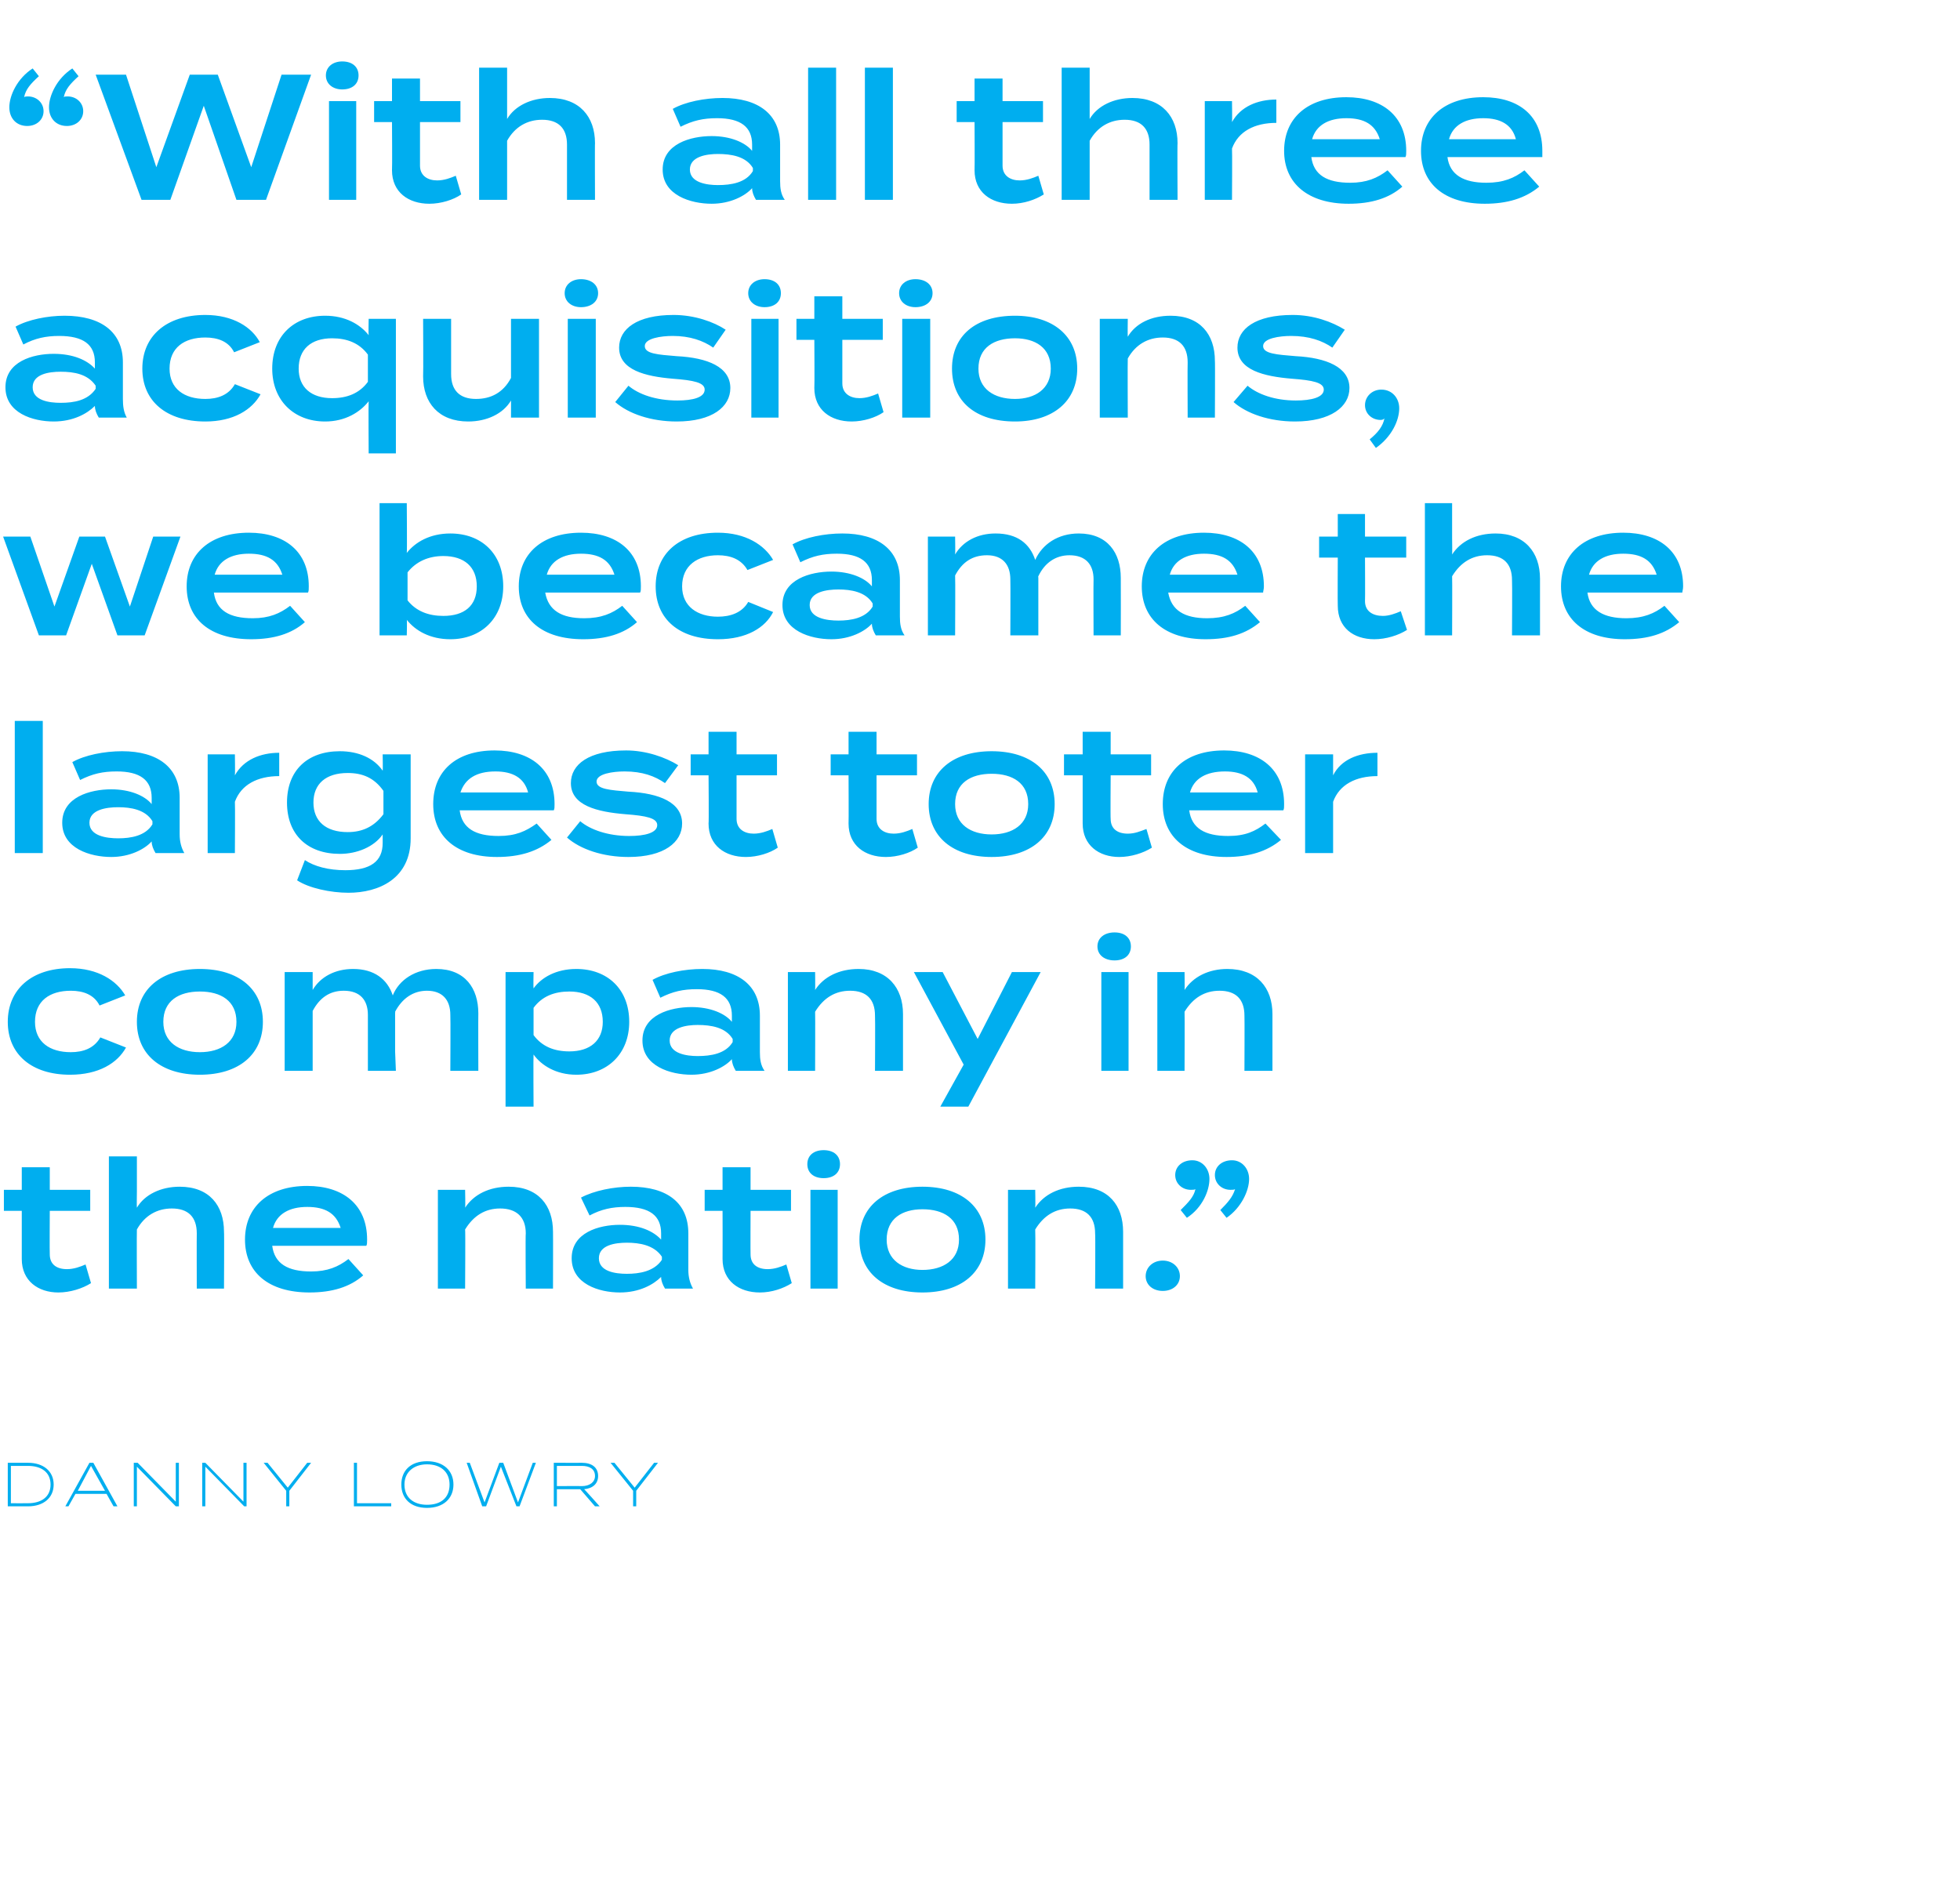 <?xml version="1.0" standalone="no"?><!DOCTYPE svg PUBLIC "-//W3C//DTD SVG 1.1//EN" "http://www.w3.org/Graphics/SVG/1.1/DTD/svg11.dtd"><svg xmlns="http://www.w3.org/2000/svg" version="1.1" width="252px" height="243.9px" viewBox="0 -8 252 243.9" style="top:-8px"><desc>“With all three acquisitions, we became the largest toter company in the nation.” danny LOWRY</desc><defs/><g id="Polygon72052"><path d="m6.9 182.9c0 1.7-1.3 2.8-3.3 2.8H1v-5.6h2.6c2 0 3.3 1.1 3.3 2.8zm-.4 0c0-1.6-1.2-2.4-2.9-2.4c-.02-.01-2.2 0-2.2 0v4.8s2.18.02 2.2 0c1.7 0 2.9-.8 2.9-2.4zm7.2 1.2h-4l-.9 1.6h-.4l3.1-5.6h.5l3.1 5.6h-.5l-.9-1.6zm-.2-.4l-1.8-3.2l-1.7 3.2h3.5zm9.5-3.6v5.6h-.4l-5-5.1v5.1h-.4v-5.6h.5l4.9 5v-5h.4zm8.7 0v5.6h-.3l-5-5.1v5.1h-.4v-5.6h.4l4.9 5v-5h.4zm2.7 0l2.6 3.2l2.5-3.2h.5l-2.8 3.6v2h-.4v-2l-2.9-3.6h.5zm15.9 5.2v.4h-4.8v-5.6h.4v5.2h4.4zm1.3-2.4c0-1.8 1.2-3 3.3-3c2.1 0 3.4 1.2 3.4 3c0 1.8-1.3 3-3.4 3c-2.1 0-3.3-1.2-3.3-3zm6.2 0c0-1.6-1.1-2.6-2.9-2.6c-1.7 0-2.9 1-2.9 2.6c0 1.7 1.2 2.6 2.9 2.6c1.8 0 2.9-.9 2.9-2.6zm11.1-2.8l-2.1 5.6h-.4l-2-5.1l-1.9 5.1h-.5l-2-5.6h.4l1.9 5.1l1.9-5.1h.5l1.9 5.1l1.9-5.1h.4zm7.6 5.6l-1.9-2.2h-3v2.2h-.4v-5.6s3.63.01 3.6 0c1.3 0 2.1.6 2.1 1.7c0 1-.7 1.6-1.8 1.7c0-.05 2 2.2 2 2.2h-.6zm-1.7-2.6c1 0 1.7-.5 1.7-1.3c0-.9-.7-1.3-1.7-1.3h-3.2v2.6s3.21-.02 3.2 0zm4.2-3l2.6 3.2l2.5-3.2h.5l-2.8 3.6v2h-.4v-2l-2.9-3.6h.5z" stroke="none" fill="#00aeef"/></g><g id="Polygon72051"><path d="m11.7 157c-1.1.7-2.7 1.2-4.2 1.2c-2.6 0-4.7-1.5-4.7-4.3v-6.2H.5V145h2.3v-2.9h3.6v2.9h5.2v2.7H6.4s-.03 5.57 0 5.6c0 1.3.9 1.9 2.2 1.9c.9 0 1.7-.3 2.4-.6l.7 2.4zm17.1-6.6c.04-.03 0 7.3 0 7.3h-3.5s-.02-7.1 0-7.1c0-2.1-1.1-3.2-3.2-3.2c-1.9 0-3.5.9-4.5 2.7c-.03 0 0 7.6 0 7.6H14v-17h3.6v4.5s-.03 2.07 0 2.1c1-1.7 3.1-2.7 5.5-2.7c3.8 0 5.7 2.4 5.7 5.8zm11.2 5.1c2.1 0 3.5-.6 4.8-1.6l1.9 2.1c-1.7 1.5-4 2.2-6.9 2.2c-5.3 0-8.3-2.6-8.3-6.8c0-4.2 3-6.9 8-6.9c4.6 0 7.7 2.4 7.7 6.9c0 .4 0 .6-.1.8H35c.3 2.3 2 3.3 5 3.3zm-4.9-5.6h8.7c-.6-1.9-2-2.7-4.3-2.7c-2.3 0-3.9.9-4.4 2.7zm21.2 7.8V145h3.5s.05 2.27 0 2.3c1.1-1.7 3.1-2.7 5.6-2.7c3.8 0 5.7 2.4 5.7 5.8c.02-.03 0 7.3 0 7.3h-3.5s-.05-7.1 0-7.1c0-2.1-1.2-3.2-3.3-3.2c-1.9 0-3.4.9-4.5 2.7c.05 0 0 7.6 0 7.6h-3.5zm32.2-7.1v4.7c0 .9.2 1.7.6 2.4h-3.6c-.3-.5-.5-1-.5-1.5c-1 1-2.8 2-5.3 2c-2.7 0-6.2-1.1-6.2-4.4c0-3.3 3.5-4.3 6.2-4.3c2.5 0 4.3.8 5.3 1.9v-.8c0-2.3-1.5-3.4-4.6-3.4c-1.7 0-3.1.3-4.6 1.1l-1.1-2.3c1.7-.9 4.2-1.4 6.4-1.4c4.7 0 7.4 2.1 7.4 6zm-3.4 3c-1-1.5-2.9-1.8-4.5-1.8c-1.5 0-3.6.3-3.6 2c0 1.7 2.1 2 3.6 2c1.6 0 3.5-.3 4.5-1.8v-.4zm16.7 3.4c-1.1.7-2.6 1.2-4.1 1.2c-2.7 0-4.8-1.5-4.8-4.3c.02-.01 0-6.2 0-6.2h-2.3V145h2.3v-2.9h3.6v2.9h5.2v2.7h-5.2s-.02 5.57 0 5.6c0 1.3.9 1.9 2.2 1.9c.9 0 1.7-.3 2.4-.6l.7 2.4zm2-15.3c0-1.1.8-1.8 2.1-1.8c1.3 0 2.1.7 2.1 1.8c0 1.1-.8 1.8-2.1 1.8c-1.3 0-2.1-.7-2.1-1.8zm3.9 16h-3.5V145h3.5v12.7zm2.8-6.3c0-4.2 3.1-6.8 8.1-6.8c5 0 8.1 2.6 8.1 6.8c0 4.2-3.1 6.8-8.1 6.8c-5 0-8.1-2.6-8.1-6.8zm12.8 0c0-2.7-2-3.9-4.7-3.9c-2.6 0-4.6 1.2-4.6 3.9c0 2.6 2 3.9 4.6 3.9c2.7 0 4.7-1.3 4.7-3.9zm6.3 6.3V145h3.5s.04 2.27 0 2.3c1.1-1.7 3.1-2.7 5.6-2.7c3.8 0 5.7 2.4 5.7 5.8v7.3h-3.6s.05-7.1 0-7.1c0-2.1-1.1-3.2-3.2-3.2c-1.9 0-3.4.9-4.5 2.7c.04 0 0 7.6 0 7.6h-3.5zm17.7-1.6c0-1.1.9-2 2.2-2c1.3 0 2.2.9 2.2 2c0 1.1-.9 1.9-2.2 1.9c-1.3 0-2.2-.8-2.2-1.9zm8.2-12.5c0 1.5-.9 3.7-2.9 5l-.8-1c1-1 1.7-1.7 1.9-2.7c-.1.1-.3.1-.6.1c-1.1 0-2-.8-2-1.9c0-1.1.9-1.9 2.2-1.9c1.3 0 2.2 1.1 2.2 2.4zm5.1 0c0 1.5-1 3.7-2.9 5l-.8-1c1-1 1.6-1.7 1.9-2.7c-.1.1-.3.1-.6.1c-1.1 0-2-.8-2-1.9c0-1.1.9-1.9 2.2-1.9c1.3 0 2.2 1.1 2.2 2.4z" stroke="none" fill="#00aeef"/></g><g id="Polygon72050"><path d="m9 130.2c-4.9 0-8-2.6-8-6.8c0-4.2 3.1-6.9 8-6.9c3.6 0 6 1.6 7.1 3.5l-3.3 1.3c-.7-1.4-2.1-1.9-3.7-1.9c-2.7 0-4.6 1.3-4.6 4c0 2.6 1.9 3.9 4.6 3.9c1.6 0 3-.5 3.8-1.9l3.3 1.3c-1.1 2-3.5 3.5-7.2 3.5zm8.6-6.8c0-4.2 3.1-6.8 8.1-6.8c5 0 8.1 2.6 8.1 6.8c0 4.2-3.1 6.8-8.1 6.8c-5 0-8.1-2.6-8.1-6.8zm12.8 0c0-2.7-2-3.9-4.7-3.9c-2.7 0-4.7 1.2-4.7 3.9c0 2.6 2 3.9 4.7 3.9c2.7 0 4.7-1.3 4.7-3.9zm31.1-1.1c-.02.05 0 7.4 0 7.4h-3.6s.04-7.17 0-7.2c0-1.9-1-3.1-3-3.1c-1.8 0-3.2 1-4.1 2.7c.03-.03 0 .2 0 .2v4.9l.1 2.5h-3.6s-.01-7.17 0-7.2c0-1.9-1-3.1-3.1-3.1c-1.8 0-3.1.9-4 2.6v7.7h-3.6V117h3.6v2.3c1-1.7 2.9-2.7 5.2-2.7c2.7 0 4.4 1.3 5.1 3.4c.8-2 2.9-3.4 5.6-3.4c3.7 0 5.4 2.5 5.4 5.7zm7.1 5.3c-.04.04 0 6.7 0 6.7H65V117h3.6s-.04 2.08 0 2.1c1-1.4 2.9-2.5 5.5-2.5c4 0 6.8 2.6 6.8 6.8c0 4.1-2.8 6.8-6.8 6.8c-2.6 0-4.5-1.2-5.5-2.6zm0-6v3.5c1.1 1.5 2.7 2.1 4.6 2.1c2.7 0 4.3-1.4 4.3-3.8c0-2.5-1.6-3.9-4.3-3.9c-1.9 0-3.5.6-4.6 2.1zm29.1 1v4.7c0 .9.1 1.7.6 2.4h-3.7c-.3-.5-.5-1-.5-1.5c-.9 1-2.8 2-5.2 2c-2.7 0-6.3-1.1-6.3-4.4c0-3.3 3.6-4.3 6.3-4.3c2.4 0 4.3.8 5.2 1.9v-.8c0-2.3-1.5-3.4-4.5-3.4c-1.8 0-3.1.3-4.7 1.1l-1-2.3c1.6-.9 4.1-1.4 6.4-1.4c4.6 0 7.4 2.1 7.4 6zm-3.5 3c-.9-1.5-2.8-1.8-4.5-1.8c-1.4 0-3.6.3-3.6 2c0 1.7 2.2 2 3.6 2c1.7 0 3.6-.3 4.5-1.8v-.4zm7.1 4.1V117h3.5s.03 2.27 0 2.3c1.1-1.7 3.1-2.7 5.6-2.7c3.7 0 5.7 2.4 5.7 5.8v7.3h-3.6s.04-7.1 0-7.1c0-2.1-1.1-3.2-3.2-3.2c-1.9 0-3.4.9-4.5 2.7c.03 0 0 7.6 0 7.6h-3.5zm32.5-12.7l-9.3 17.3h-3.6l3-5.4l-6.4-11.9h3.7l4.5 8.6l4.4-8.6h3.7zm7.3-3.3c0-1.1.9-1.8 2.2-1.8c1.3 0 2.1.7 2.1 1.8c0 1.1-.8 1.8-2.1 1.8c-1.3 0-2.2-.7-2.2-1.8zm4 16h-3.5V117h3.5v12.7zm3.7 0V117h3.5s.03 2.27 0 2.3c1.1-1.7 3.1-2.7 5.5-2.7c3.8 0 5.8 2.4 5.8 5.8v7.3H160s.03-7.1 0-7.1c0-2.1-1.1-3.2-3.2-3.2c-1.9 0-3.4.9-4.5 2.7c.03 0 0 7.6 0 7.6h-3.5z" stroke="none" fill="#00aeef"/></g><g id="Polygon72049"><path d="m1.9 101.7v-17h3.6v17H1.9zm21.2-7.1v4.7c0 .9.2 1.7.6 2.4H20c-.3-.5-.5-1-.5-1.5c-.9 1-2.8 2-5.2 2c-2.7 0-6.3-1.1-6.3-4.4c0-3.3 3.6-4.3 6.3-4.3c2.4 0 4.3.8 5.2 1.9v-.8c0-2.3-1.5-3.4-4.5-3.4c-1.8 0-3.1.3-4.7 1.1l-1-2.3c1.6-.9 4.1-1.4 6.4-1.4c4.6 0 7.4 2.1 7.4 6zm-3.5 3c-.9-1.5-2.8-1.8-4.4-1.8c-1.5 0-3.7.3-3.7 2c0 1.7 2.2 2 3.7 2c1.6 0 3.5-.3 4.4-1.8v-.4zm7.1 4.1V89h3.5s.04 2.66 0 2.7c1.1-2 3.3-2.9 5.7-2.9v3c-2.8 0-4.9 1.1-5.7 3.3c.04.03 0 6.6 0 6.6h-3.5zm26.1-1.9c0 5.2-4.1 7-8 7c-2.3 0-5.1-.6-6.6-1.6l1-2.6c1.2.8 3 1.3 5.2 1.3c3.2 0 4.8-1.1 4.8-3.5v-1.1c-1.1 1.6-3.3 2.5-5.5 2.5c-4.2 0-6.8-2.5-6.8-6.6c0-4.1 2.6-6.6 6.8-6.6c2.4 0 4.4.9 5.5 2.5c.04.01 0-2.1 0-2.1h3.6v10.8zm-3.5-3.1v-3c-1.2-1.7-2.7-2.3-4.6-2.3c-2.8 0-4.4 1.4-4.4 3.8c0 2.4 1.6 3.8 4.4 3.8c1.9 0 3.4-.7 4.6-2.3zm14.8 2.8c2.2 0 3.5-.6 4.9-1.6l1.9 2.1c-1.8 1.5-4.1 2.2-7 2.2c-5.2 0-8.2-2.6-8.2-6.8c0-4.2 2.9-6.9 7.9-6.9c4.6 0 7.7 2.4 7.7 6.9c0 .4 0 .6-.1.8H59.1c.3 2.3 2 3.3 5 3.3zm-4.9-5.6h8.7c-.5-1.9-2-2.7-4.2-2.7c-2.4 0-3.9.9-4.5 2.7zm28.5 4c0 2.4-2.3 4.3-6.9 4.3c-3.3 0-6.2-1-7.9-2.5l1.7-2.1c1.3 1.1 3.6 1.9 6.3 1.9c2 0 3.6-.4 3.6-1.4c0-.9-1.4-1.2-4.1-1.4c-3.6-.3-7-1.1-7-4c0-2.4 2.3-4.2 7.1-4.2c2.6 0 5.1.9 6.7 1.9l-1.7 2.3c-1.3-.9-2.9-1.5-5.2-1.5c-1.5 0-3.6.3-3.6 1.3c0 1 1.8 1.1 4.1 1.3c4 .2 6.9 1.4 6.9 4.1zM100 101c-1 .7-2.6 1.2-4.1 1.2c-2.7 0-4.8-1.5-4.8-4.3c.05-.01 0-6.2 0-6.2h-2.3V89h2.3v-2.9h3.6v2.9h5.2v2.7h-5.2v5.6c0 1.3 1 1.9 2.2 1.9c.9 0 1.7-.3 2.4-.6l.7 2.4zm18 0c-1 .7-2.6 1.2-4.1 1.2c-2.7 0-4.8-1.5-4.8-4.3c.03-.01 0-6.2 0-6.2h-2.3V89h2.3v-2.9h3.6v2.9h5.2v2.7h-5.2v5.6c0 1.3 1 1.9 2.2 1.9c.9 0 1.7-.3 2.4-.6l.7 2.4zm1.4-5.6c0-4.2 3.1-6.8 8.1-6.8c5 0 8.1 2.6 8.1 6.8c0 4.2-3.1 6.8-8.1 6.8c-5 0-8.1-2.6-8.1-6.8zm12.8 0c0-2.7-2-3.9-4.7-3.9c-2.7 0-4.7 1.2-4.7 3.9c0 2.6 2 3.9 4.7 3.9c2.7 0 4.7-1.3 4.7-3.9zm15.9 5.6c-1.1.7-2.7 1.2-4.2 1.2c-2.6 0-4.7-1.5-4.7-4.3v-6.2h-2.4V89h2.4v-2.9h3.6v2.9h5.2v2.7h-5.2s-.04 5.57 0 5.6c0 1.3.9 1.9 2.2 1.9c.9 0 1.6-.3 2.4-.6l.7 2.4zm9.8-1.5c2.2 0 3.5-.6 4.8-1.6l2 2.1c-1.8 1.5-4.1 2.2-7 2.2c-5.2 0-8.2-2.6-8.2-6.8c0-4.2 2.9-6.9 7.9-6.9c4.6 0 7.7 2.4 7.7 6.9c0 .4 0 .6-.1.8h-12.1c.3 2.3 2 3.3 5 3.3zm-4.9-5.6h8.7c-.5-1.9-2-2.7-4.2-2.7c-2.4 0-4 .9-4.5 2.7zm14.8 7.8V89h3.6v2.7c1-2 3.2-2.9 5.7-2.9v3c-2.8 0-4.9 1.1-5.7 3.3c-.01.03 0 6.6 0 6.6h-3.6z" stroke="none" fill="#00aeef"/></g><g id="Polygon72048"><path d="m23.2 61l-4.6 12.7h-3.5l-3.3-9.2l-3.3 9.2H5L.4 61h3.5L7 70l3.2-9h3.3l3.2 9l3-9h3.5zm9.3 10.5c2.1 0 3.5-.6 4.8-1.6l1.9 2.1c-1.7 1.5-4 2.2-6.9 2.2c-5.3 0-8.3-2.6-8.3-6.8c0-4.2 3-6.9 8-6.9c4.6 0 7.7 2.4 7.7 6.9c0 .4 0 .6-.1.8H27.5c.3 2.3 2 3.3 5 3.3zm-4.9-5.6h8.7c-.6-1.9-2-2.7-4.3-2.7c-2.3 0-3.9.9-4.4 2.7zm37.1 1.5c0 4.1-2.8 6.8-6.8 6.8c-2.6 0-4.5-1.1-5.6-2.5c.05-.04 0 2 0 2h-3.5v-17h3.5s.05 6.41 0 6.4c1.1-1.4 3-2.5 5.6-2.5c4 0 6.8 2.6 6.8 6.8zm-3.4 0c0-2.5-1.6-3.9-4.3-3.9c-1.9 0-3.5.7-4.6 2.1v3.6c1.1 1.4 2.7 2 4.6 2c2.7 0 4.3-1.3 4.3-3.8zm13.8 4.1c2.2 0 3.6-.6 4.9-1.6l1.9 2.1c-1.7 1.5-4 2.2-6.9 2.2c-5.3 0-8.3-2.6-8.3-6.8c0-4.2 3-6.9 8-6.9c4.6 0 7.7 2.4 7.7 6.9c0 .4 0 .6-.1.8H70.1c.4 2.3 2.1 3.3 5 3.3zm-4.8-5.6h8.7c-.6-1.9-2-2.7-4.3-2.7c-2.3 0-3.9.9-4.4 2.7zm22 8.3c-5 0-8-2.6-8-6.8c0-4.2 3-6.9 8-6.9c3.6 0 6 1.6 7.1 3.5l-3.3 1.3c-.8-1.4-2.2-1.9-3.8-1.9c-2.6 0-4.6 1.3-4.6 4c0 2.6 2 3.9 4.6 3.9c1.6 0 3.1-.5 3.9-1.9l3.2 1.3c-1 2-3.4 3.5-7.1 3.5zm23.4-7.6v4.7c0 .9.1 1.7.6 2.4h-3.7c-.3-.5-.5-1-.5-1.5c-.9 1-2.8 2-5.2 2c-2.7 0-6.3-1.1-6.3-4.4c0-3.3 3.6-4.3 6.3-4.3c2.4 0 4.3.8 5.2 1.9v-.8c0-2.3-1.5-3.4-4.5-3.4c-1.8 0-3.1.3-4.7 1.1l-1-2.3c1.6-.9 4.1-1.4 6.4-1.4c4.6 0 7.4 2.1 7.4 6zm-3.5 3c-.9-1.5-2.8-1.8-4.4-1.8c-1.5 0-3.7.3-3.7 2c0 1.7 2.2 2 3.7 2c1.6 0 3.5-.3 4.4-1.8v-.4zm31.9-3.3c.02.05 0 7.4 0 7.4h-3.5s-.03-7.17 0-7.2c0-1.9-1-3.1-3.1-3.1c-1.8 0-3.2 1-4 2.7c-.03-.03 0 .2 0 .2v7.4h-3.6s.03-7.17 0-7.2c0-1.9-1-3.1-3-3.1c-1.9 0-3.2.9-4.1 2.6c.04 0 0 7.7 0 7.7h-3.5V61h3.5s.04 2.29 0 2.3c1-1.7 2.9-2.7 5.2-2.7c2.8 0 4.4 1.3 5.1 3.4c.9-2 2.9-3.4 5.6-3.4c3.7 0 5.4 2.5 5.4 5.7zm11.1 5.2c2.2 0 3.6-.6 4.9-1.6L162 72c-1.8 1.5-4 2.2-7 2.2c-5.2 0-8.2-2.6-8.2-6.8c0-4.2 3-6.9 8-6.9c4.6 0 7.7 2.4 7.7 6.9c0 .4-.1.6-.1.8h-12.2c.4 2.3 2.1 3.3 5 3.3zm-4.8-5.6h8.7c-.6-1.9-2-2.7-4.3-2.7c-2.3 0-3.9.9-4.4 2.7zm30.5 7.1c-1.1.7-2.7 1.2-4.2 1.2c-2.7 0-4.7-1.5-4.7-4.3c-.03-.01 0-6.2 0-6.2h-2.4V61h2.4v-2.9h3.5v2.9h5.3v2.7h-5.3s.03 5.57 0 5.6c0 1.3 1 1.9 2.3 1.9c.8 0 1.6-.3 2.3-.6l.8 2.4zm17.1-6.6v7.3h-3.6s.04-7.1 0-7.1c0-2.1-1.1-3.2-3.2-3.2c-1.9 0-3.4.9-4.5 2.7c.03 0 0 7.6 0 7.6h-3.5v-17h3.5v4.5s.03 2.07 0 2.1c1.1-1.7 3.1-2.7 5.6-2.7c3.7 0 5.7 2.4 5.7 5.8zm11.1 5.1c2.2 0 3.6-.6 4.9-1.6l1.9 2.1c-1.8 1.5-4 2.2-7 2.2c-5.2 0-8.2-2.6-8.2-6.8c0-4.2 3-6.9 8-6.9c4.6 0 7.7 2.4 7.7 6.9c0 .4-.1.6-.1.8h-12.2c.3 2.3 2.1 3.3 5 3.3zm-4.8-5.6h8.7c-.6-1.9-2-2.7-4.3-2.7c-2.3 0-3.9.9-4.4 2.7z" stroke="none" fill="#00aeef"/></g><g id="Polygon72047"><path d="m15.8 38.6v4.7c0 .9.1 1.7.5 2.4h-3.6c-.3-.5-.5-1-.5-1.5c-1 1-2.8 2-5.3 2c-2.7 0-6.2-1.1-6.2-4.4c0-3.3 3.5-4.3 6.2-4.3c2.5 0 4.3.8 5.3 1.9v-.8c0-2.3-1.5-3.4-4.6-3.4c-1.7 0-3.1.3-4.6 1.1L2 34c1.6-.9 4.1-1.4 6.3-1.4c4.7 0 7.5 2.1 7.5 6zm-3.5 3c-1-1.5-2.8-1.8-4.5-1.8c-1.5 0-3.6.3-3.6 2c0 1.7 2.1 2 3.6 2c1.7 0 3.5-.3 4.5-1.8v-.4zm14.1 4.6c-5 0-8.1-2.6-8.1-6.8c0-4.2 3.1-6.9 8.1-6.9c3.6 0 6 1.6 7 3.5l-3.3 1.3c-.7-1.4-2.1-1.9-3.7-1.9c-2.7 0-4.6 1.3-4.6 4c0 2.6 1.9 3.9 4.6 3.9c1.6 0 3-.5 3.8-1.9l3.3 1.3c-1.1 2-3.5 3.5-7.1 3.5zm8.6-6.8c0-4.2 2.8-6.8 6.8-6.8c2.6 0 4.5 1.1 5.6 2.5c-.04-.02 0-2.1 0-2.1h3.5v17.3h-3.5s-.04-6.66 0-6.7c-1.1 1.4-3 2.6-5.6 2.6c-4 0-6.8-2.7-6.8-6.8zm3.4 0c0 2.4 1.6 3.8 4.3 3.8c1.9 0 3.5-.6 4.6-2.1v-3.5c-1.1-1.5-2.7-2.1-4.6-2.1c-2.7 0-4.3 1.4-4.3 3.9zM69.3 33v12.7h-3.6s.01-2.22 0-2.2c-1 1.7-3.1 2.7-5.5 2.7c-3.8 0-5.8-2.4-5.8-5.8c.04-.03 0-7.4 0-7.4h3.6v7.1c0 2.1 1.1 3.2 3.2 3.2c1.9 0 3.5-.8 4.5-2.7V33h3.6zm3.3-3.3c0-1.1.9-1.8 2.1-1.8c1.3 0 2.2.7 2.2 1.8c0 1.1-.9 1.8-2.2 1.8c-1.2 0-2.1-.7-2.1-1.8zm4 16H73V33h3.6v12.7zm17.3-3.8c0 2.4-2.3 4.3-6.9 4.3c-3.3 0-6.2-1-7.9-2.5l1.7-2.1c1.3 1.1 3.5 1.9 6.3 1.9c2 0 3.5-.4 3.5-1.4c0-.9-1.4-1.2-4.1-1.4c-3.5-.3-6.9-1.1-6.9-4c0-2.4 2.3-4.2 7-4.2c2.7 0 5.2.9 6.7 1.9l-1.6 2.3c-1.3-.9-3-1.5-5.2-1.5c-1.5 0-3.6.3-3.6 1.3c0 1 1.7 1.1 4.1 1.3c4 .2 6.9 1.4 6.9 4.1zm2.3-12.2c0-1.1.9-1.8 2.1-1.8c1.3 0 2.1.7 2.1 1.8c0 1.1-.8 1.8-2.1 1.8c-1.2 0-2.1-.7-2.1-1.8zm3.9 16h-3.5V33h3.5v12.7zm13.5-.7c-1 .7-2.6 1.2-4.1 1.2c-2.7 0-4.8-1.5-4.8-4.3c.04-.01 0-6.2 0-6.2h-2.3V33h2.3v-2.9h3.6v2.9h5.2v2.7h-5.2v5.6c0 1.3 1 1.9 2.2 1.9c.9 0 1.7-.3 2.4-.6l.7 2.4zm2-15.3c0-1.1.9-1.8 2.1-1.8c1.3 0 2.2.7 2.2 1.8c0 1.1-.9 1.8-2.2 1.8c-1.2 0-2.1-.7-2.1-1.8zm4 16H116V33h3.6v12.7zm2.8-6.3c0-4.2 3-6.8 8.1-6.8c4.9 0 8 2.6 8 6.8c0 4.2-3.1 6.8-8 6.8c-5.1 0-8.1-2.6-8.1-6.8zm12.7 0c0-2.7-2-3.9-4.6-3.9c-2.7 0-4.7 1.2-4.7 3.9c0 2.6 2 3.9 4.7 3.9c2.6 0 4.6-1.3 4.6-3.9zm6.3 6.3V33h3.6s-.03 2.27 0 2.3c1-1.7 3-2.7 5.5-2.7c3.8 0 5.7 2.4 5.7 5.8c.04-.03 0 7.3 0 7.3h-3.5s-.03-7.1 0-7.1c0-2.1-1.1-3.2-3.2-3.2c-1.9 0-3.5.9-4.5 2.7c-.03 0 0 7.6 0 7.6h-3.6zm32.1-3.8c0 2.4-2.4 4.3-7 4.3c-3.3 0-6.2-1-7.9-2.5l1.8-2.1c1.3 1.1 3.5 1.9 6.2 1.9c2 0 3.6-.4 3.6-1.4c0-.9-1.4-1.2-4.1-1.4c-3.6-.3-7-1.1-7-4c0-2.4 2.3-4.2 7.1-4.2c2.7 0 5.1.9 6.7 1.9l-1.6 2.3c-1.3-.9-3-1.5-5.3-1.5c-1.5 0-3.6.3-3.6 1.3c0 1 1.8 1.1 4.2 1.3c3.9.2 6.9 1.4 6.9 4.1zm6.4 2.6c0 1.6-1 3.7-3 5.1l-.8-1.1c1.1-.9 1.7-1.7 1.9-2.7c-.1.1-.2.2-.5.2c-1.1 0-2-.8-2-1.9c0-1.1.9-2 2.1-2c1.4 0 2.3 1.1 2.3 2.4z" stroke="none" fill="#00aeef"/></g><g id="Polygon72046"><path d="m1.2 5.8c0-1.5 1-3.7 3-5l.8 1c-1.1 1-1.7 1.7-1.9 2.7c.1-.1.3-.1.5-.1c1.1 0 2 .8 2 1.9c0 1.1-.9 1.9-2.1 1.9c-1.4 0-2.3-1-2.3-2.4zm5.1 0c0-1.5 1-3.7 3-5l.8 1C9 2.8 8.4 3.5 8.2 4.5c.1-.1.2-.1.5-.1c1.1 0 2 .8 2 1.9c0 1.1-.9 1.9-2.1 1.9c-1.4 0-2.3-1-2.3-2.4zM40 1.6l-5.8 16.1h-3.8L26.2 5.6l-4.3 12.1h-3.7L12.3 1.6h3.9l3.9 11.9l4.3-11.9h3.6l4.3 11.9l3.9-11.9h3.8zm1.9.1c0-1.1.9-1.8 2.1-1.8c1.3 0 2.1.7 2.1 1.8c0 1.1-.8 1.8-2.1 1.8c-1.2 0-2.1-.7-2.1-1.8zm3.9 16h-3.5V5h3.5v12.7zm13.5-.7c-1 .7-2.6 1.2-4.1 1.2c-2.7 0-4.8-1.5-4.8-4.3c.04-.01 0-6.2 0-6.2h-2.3V5h2.3V2.1h3.6v2.9h5.2v2.7H54v5.6c0 1.3 1 1.9 2.2 1.9c.9 0 1.7-.3 2.4-.6l.7 2.4zm17.2-6.6c-.03-.03 0 7.3 0 7.3h-3.6v-7.1c0-2.1-1.1-3.2-3.2-3.2c-1.9 0-3.5.9-4.5 2.7v7.6h-3.6v-17h3.6v6.6c1-1.7 3.1-2.7 5.5-2.7c3.8 0 5.8 2.4 5.8 5.8zm23.8.2v4.7c0 .9.1 1.7.6 2.4h-3.7c-.3-.5-.5-1-.5-1.5c-.9 1-2.8 2-5.2 2c-2.7 0-6.3-1.1-6.3-4.4c0-3.3 3.6-4.3 6.3-4.3c2.4 0 4.3.8 5.2 1.9v-.8c0-2.3-1.5-3.4-4.5-3.4c-1.8 0-3.1.3-4.7 1.1l-1-2.3c1.6-.9 4.1-1.4 6.4-1.4c4.6 0 7.4 2.1 7.4 6zm-3.5 3c-.9-1.5-2.8-1.8-4.5-1.8c-1.4 0-3.6.3-3.6 2c0 1.7 2.2 2 3.6 2c1.7 0 3.6-.3 4.5-1.8v-.4zm7.1 4.1v-17h3.6v17h-3.6zm7.3 0v-17h3.6v17h-3.6zm23-.7c-1.1.7-2.6 1.2-4.1 1.2c-2.7 0-4.8-1.5-4.8-4.3c.03-.01 0-6.2 0-6.2H123V5h2.3V2.1h3.6v2.9h5.2v2.7h-5.2v5.6c0 1.3 1 1.9 2.2 1.9c.9 0 1.7-.3 2.4-.6l.7 2.4zm17.2-6.6c-.04-.03 0 7.3 0 7.3h-3.6v-7.1c0-2.1-1.1-3.2-3.2-3.2c-1.9 0-3.5.9-4.5 2.7v7.6h-3.6v-17h3.6v6.6c1-1.7 3.1-2.7 5.5-2.7c3.8 0 5.8 2.4 5.8 5.8zm3.5 7.3V5h3.5s.04 2.66 0 2.7c1.1-2 3.3-2.9 5.7-2.9v3c-2.8 0-4.9 1.1-5.7 3.3c.04.03 0 6.6 0 6.6h-3.5zm18.7-2.2c2.1 0 3.5-.6 4.8-1.6l1.9 2.1c-1.7 1.5-4 2.2-6.9 2.2c-5.2 0-8.3-2.6-8.3-6.8c0-4.2 3-6.9 8-6.9c4.6 0 7.7 2.4 7.7 6.9c0 .4 0 .6-.1.8h-12.1c.3 2.3 2 3.3 5 3.3zm-4.9-5.6h8.7c-.6-1.9-2-2.7-4.3-2.7c-2.3 0-3.9.9-4.4 2.7zm22.4 5.6c2.2 0 3.6-.6 4.9-1.6l1.9 2.1c-1.8 1.5-4.1 2.2-7 2.2c-5.2 0-8.2-2.6-8.2-6.8c0-4.2 3-6.9 8-6.9c4.6 0 7.6 2.4 7.6 6.9v.8h-12.2c.3 2.3 2.1 3.3 5 3.3zm-4.8-5.6h8.6c-.5-1.9-2-2.7-4.2-2.7c-2.3 0-3.9.9-4.4 2.7z" stroke="none" fill="#00aeef"/></g></svg>